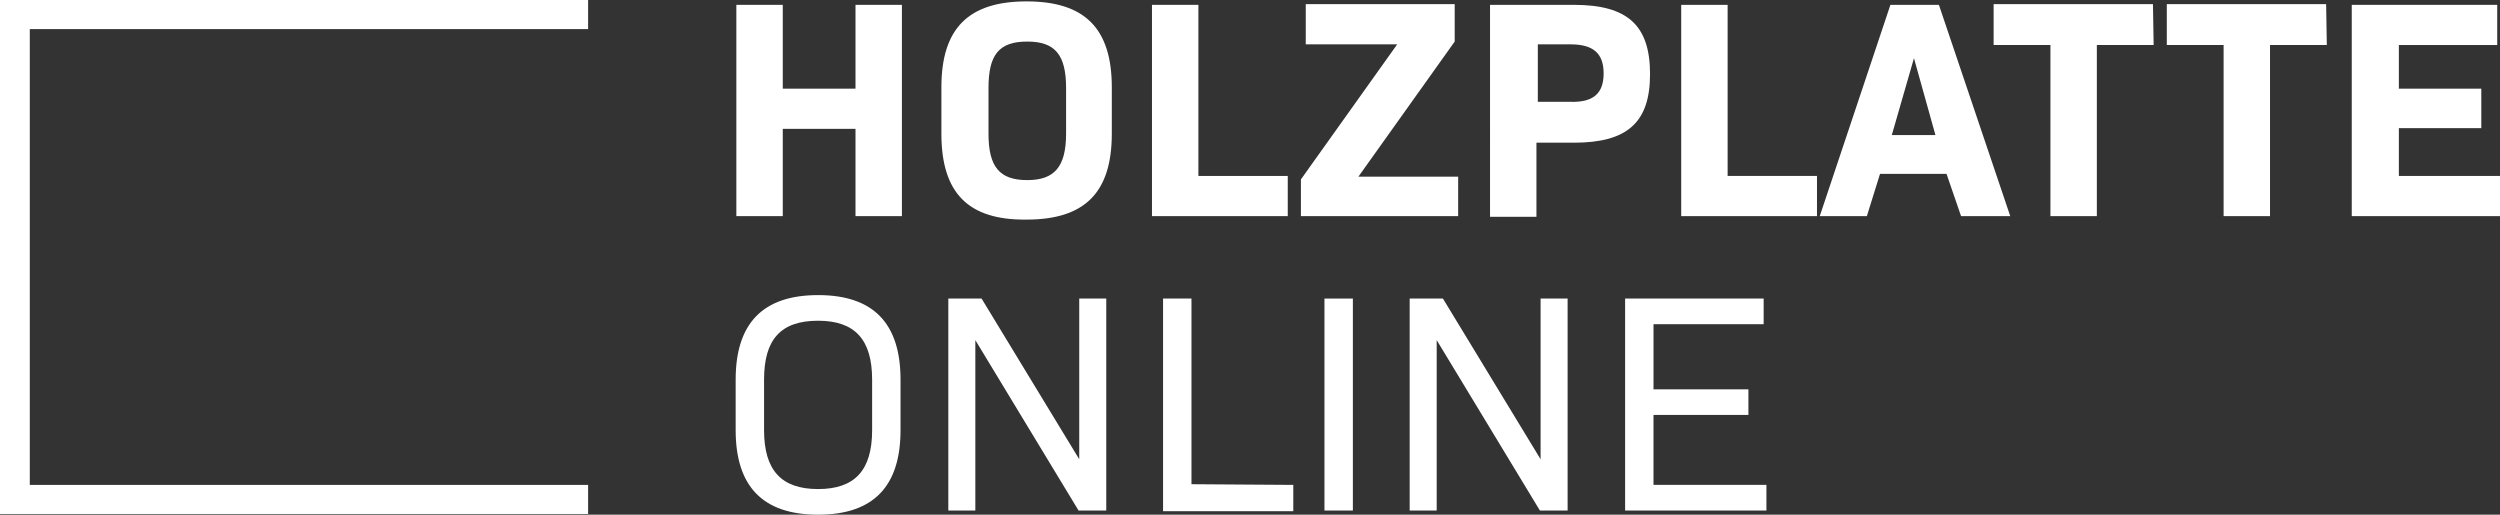 <?xml version="1.0" encoding="utf-8"?>
<!-- Generator: Adobe Illustrator 20.1.0, SVG Export Plug-In . SVG Version: 6.00 Build 0)  -->
<!DOCTYPE svg PUBLIC "-//W3C//DTD SVG 1.1//EN" "http://www.w3.org/Graphics/SVG/1.1/DTD/svg11.dtd">
<svg version="1.1" id="Ebene_1" xmlns="http://www.w3.org/2000/svg" xmlns:xlink="http://www.w3.org/1999/xlink" x="0px" y="0px"
	 viewBox="0 0 360.9 74.3" style="enable-background:new 0 0 360.9 74.3;" xml:space="preserve">
<rect x="0" y="0" width="360.9" height="74.3" fill="#333333" stroke="none"/>
<style type="text/css">
	.st0{fill:#FFFFFF;}
</style>
<g>
	<g>
		<path class="st0" d="M130.2,0.7v30.5h-6.7V18.6H113v12.6h-6.7V0.7h6.7v12.1h10.5V0.7H130.2z"/>
		<path class="st0" d="M135.9,19.3v-6.7c0-8.5,3.9-12.4,12.3-12.4c8.4,0,12.3,3.9,12.3,12.4v6.7c0,8.5-3.9,12.4-12.3,12.4
			C139.8,31.8,135.9,27.9,135.9,19.3z M153.9,19.3v-6.6c0-4.8-1.6-6.7-5.6-6.7c-4.1,0-5.6,1.9-5.6,6.7v6.6c0,4.8,1.6,6.7,5.6,6.7
			C152.2,26,153.9,24.1,153.9,19.3z"/>
		<path class="st0" d="M185.9,25.4v5.8h-19.6V0.7h6.7v24.7H185.9z"/>
		<path class="st0" d="M210.5,25.5v5.7h-22.7v-5.3l13.9-19.5h-13.2V0.6H210V6l-13.9,19.5H210.5z"/>
		<path class="st0" d="M238.2,10.7c0,7-3.3,9.9-11,9.9h-5.4v10.7h-6.7V0.7h12.1C234.9,0.7,238.2,3.6,238.2,10.7z M231.5,10.6
			c0-2.9-1.5-4.2-4.8-4.2H222v8.3h4.7C230,14.8,231.5,13.5,231.5,10.6z"/>
		<path class="st0" d="M262.3,25.4v5.8h-19.6V0.7h6.7v24.7H262.3z"/>
		<path class="st0" d="M281,25.1h-9.6l-1.9,6.1h-6.8l10.2-30.5h7l10.3,30.5h-7.1L281,25.1z M273.1,19.5h6.3l-3.1-11.1L273.1,19.5z"
			/>
		<path class="st0" d="M310.9,6.5h-8.2v24.7H296V6.5h-8.2V0.6h23L310.9,6.5L310.9,6.5z"/>
		<path class="st0" d="M335.9,6.5h-8.2v24.7H321V6.5h-8.2V0.6h23L335.9,6.5L335.9,6.5z"/>
		<path class="st0" d="M360.9,25.5v5.7h-21.4V0.7h21v5.8h-14.2v6.3h11.9v5.7h-11.9v6.9h14.6V25.5z"/>
	</g>
	<path class="st0" d="M106.2,62.1v-7.3c0-8.1,3.9-12.2,11.9-12.2S130,46.7,130,54.8v7.3c0,8.1-3.9,12.2-11.9,12.2
		S106.2,70.2,106.2,62.1z M125.9,62.1v-7.3c0-5.8-2.5-8.5-7.8-8.5c-5.4,0-7.8,2.7-7.8,8.5v7.3c0,5.8,2.5,8.5,7.8,8.5
		S125.9,67.9,125.9,62.1z"/>
	<path class="st0" d="M159.7,43.1v30.6h-4l-14.9-24.6v24.6h-3.9V43.1h4.8l14.1,23.2V43.1H159.7z"/>
	<path class="st0" d="M186.7,70v3.8h-18.8V43.1h4.1v26.8L186.7,70L186.7,70z"/>
	<path class="st0" d="M191.2,43.1h4.1v30.6h-4.1V43.1z"/>
	<path class="st0" d="M226.3,43.1v30.6h-4l-14.9-24.6v24.6h-3.9V43.1h4.8l14.1,23.2V43.1H226.3z"/>
	<path class="st0" d="M255,70v3.7h-20.4V43.1h20v3.7h-15.9v9.4h13.7v3.7h-13.7V70C238.6,70,255,70,255,70z"/>
	<polygon class="st0" points="84.9,4.2 84.9,0 4.3,0 0,0 0,4.2 0,70 0,74.2 4.3,74.2 84.9,74.2 84.9,70 4.3,70 4.3,4.2 	"/>
</g>
</svg>
